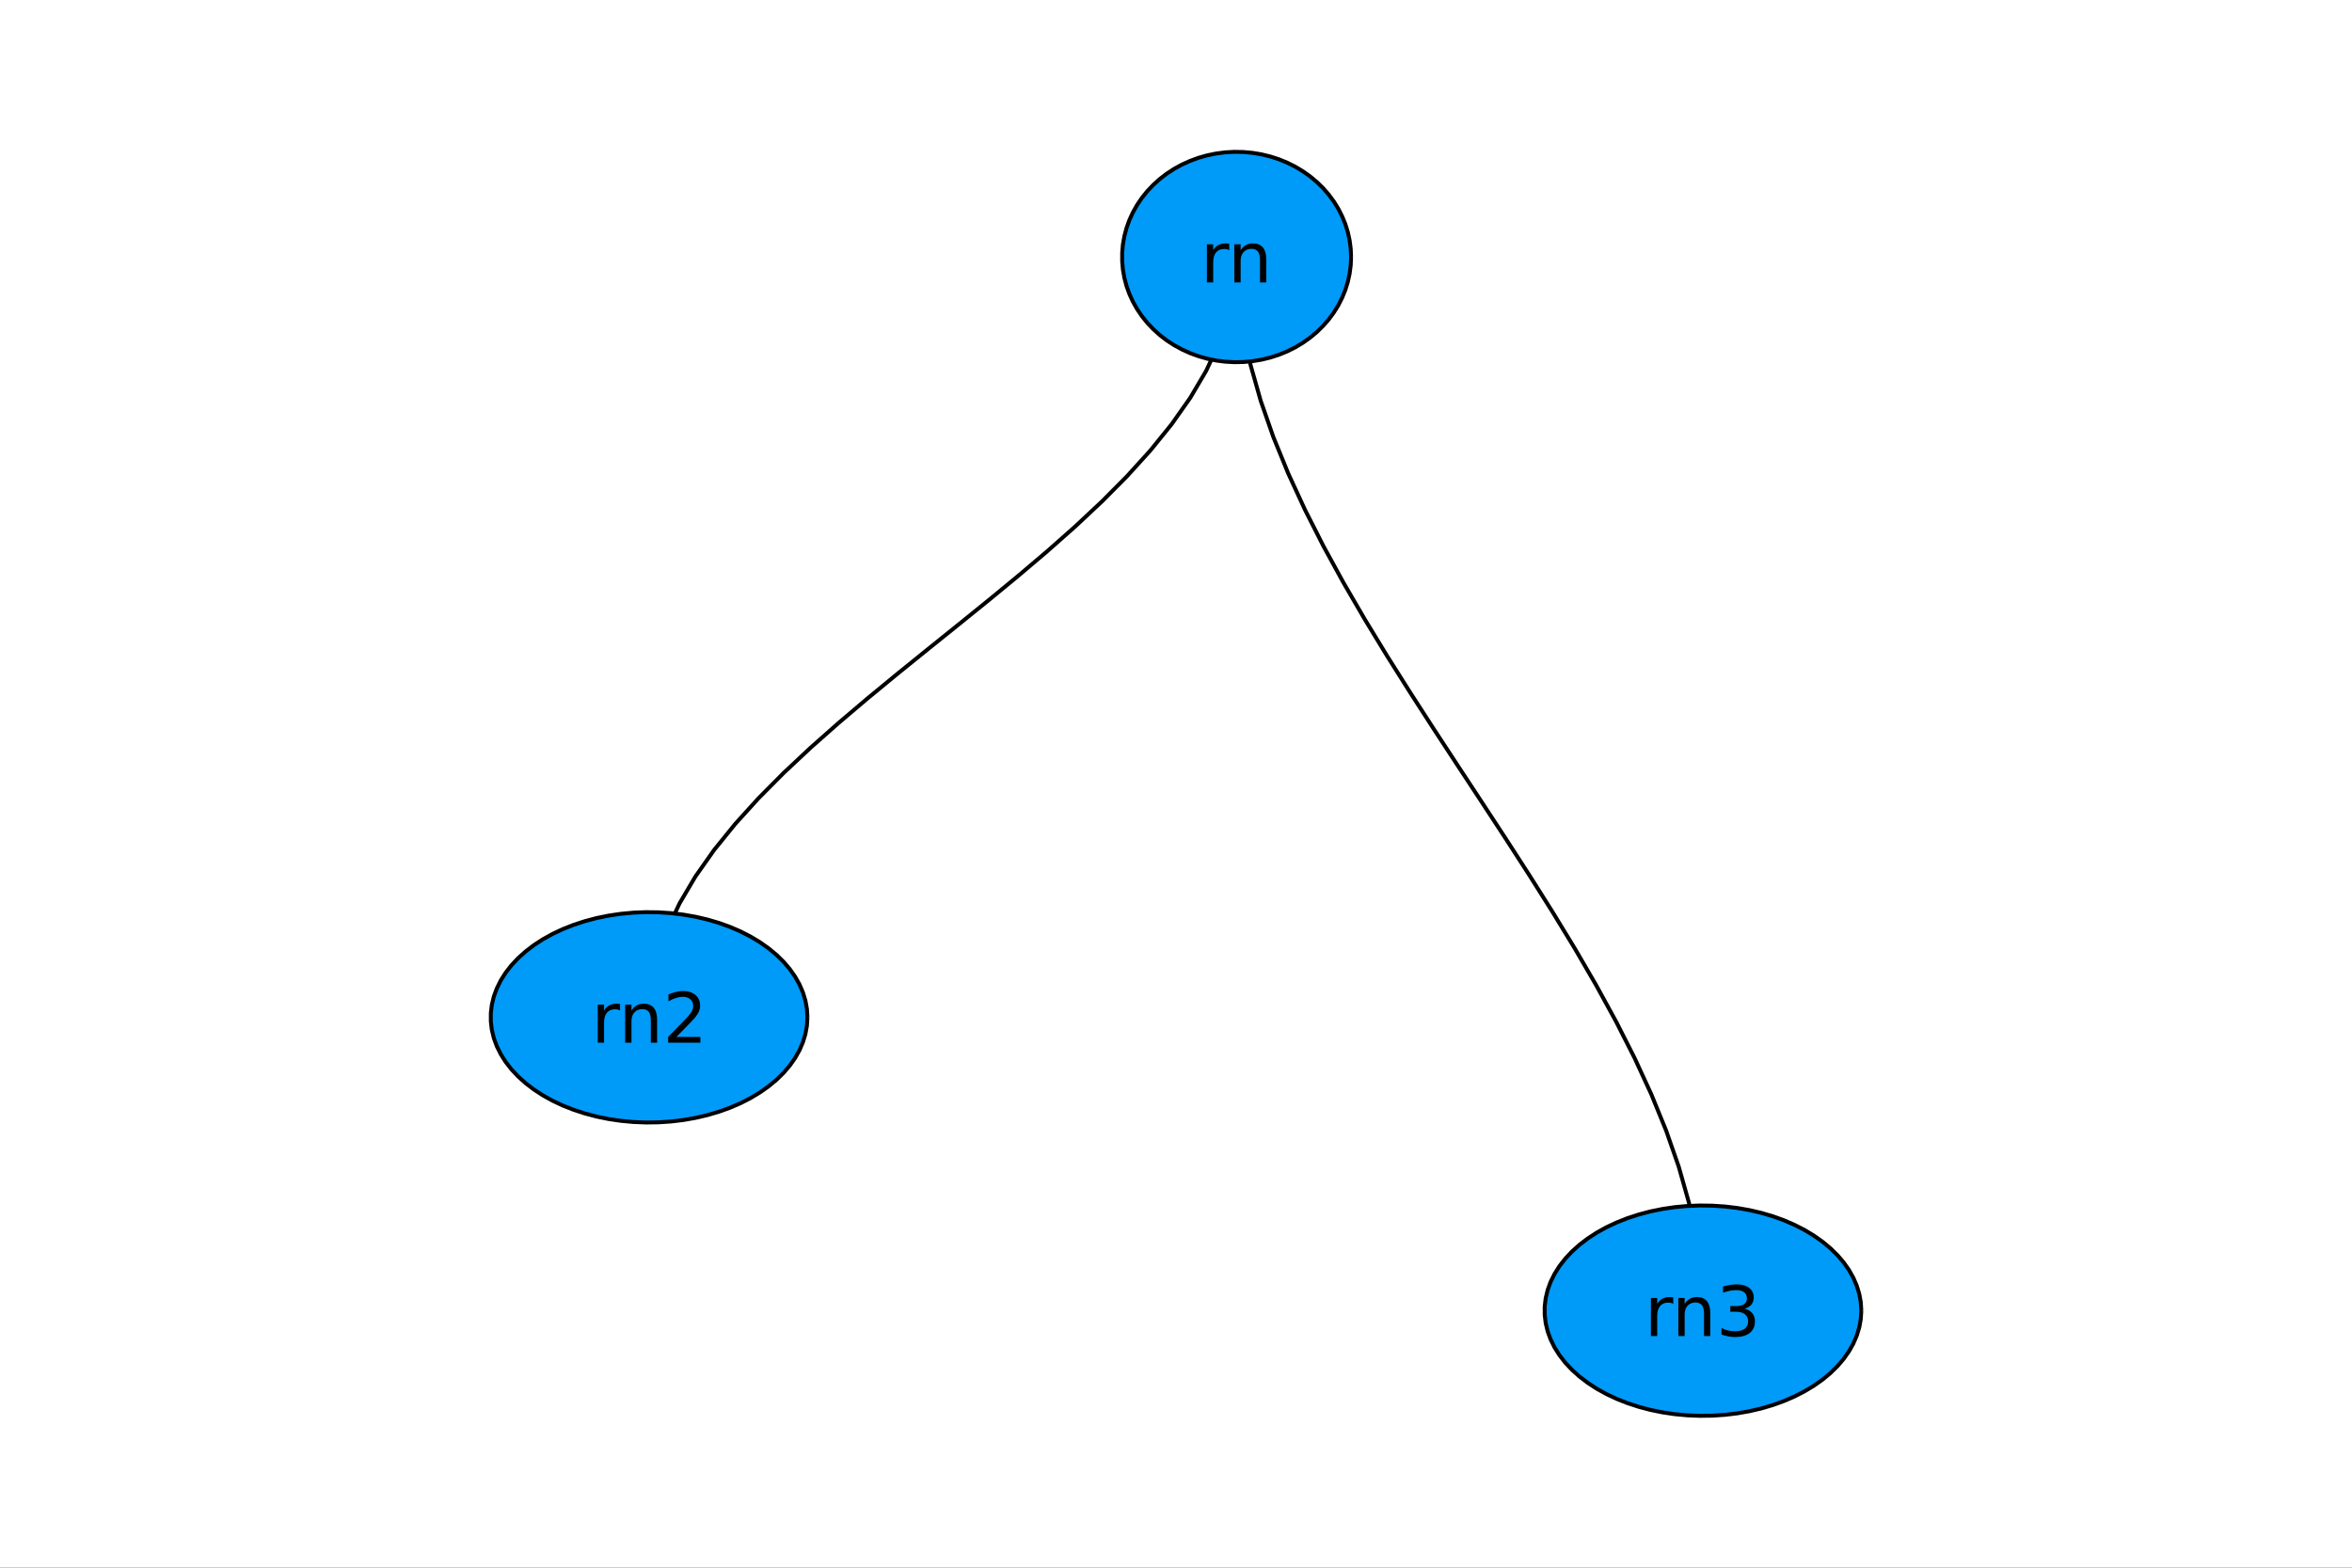 <?xml version="1.0" encoding="utf-8"?>
<svg xmlns="http://www.w3.org/2000/svg" xmlns:xlink="http://www.w3.org/1999/xlink" width="600" height="400" viewBox="0 0 2400 1600">
<rect x="0" y="0" width="2400" height="1600" fill="#333333" stroke="none"/>
<defs>
  <clipPath id="clip600">
    <rect x="0" y="0" width="2400" height="1600"/>
  </clipPath>
</defs>
<path clip-path="url(#clip600)" d="
M0 1600 L2400 1600 L2400 0 L0 0  Z
  " fill="#ffffff" fill-rule="evenodd" fill-opacity="1"/>
<defs>
  <clipPath id="clip601">
    <rect x="480" y="0" width="1681" height="1600"/>
  </clipPath>
</defs>
<path clip-path="url(#clip600)" d="
M447.244 1552.76 L1952.76 1552.76 L1952.76 47.244 L447.244 47.244  Z
  " fill="#ffffff" fill-rule="evenodd" fill-opacity="1"/>
<defs>
  <clipPath id="clip602">
    <rect x="447" y="47" width="1507" height="1507"/>
  </clipPath>
</defs>
<polyline clip-path="url(#clip602)" style="stroke:#000000; stroke-linecap:butt; stroke-linejoin:round; stroke-width:4; stroke-opacity:1; fill:none" points="
  1261.82,262.317 1259.73,292.378 1253.66,321.73 1243.9,350.428 1230.75,378.522 1214.5,406.067 1195.45,433.113 1173.89,459.713 1150.12,485.92 1124.43,511.787 
  1097.13,537.365 1068.49,562.708 1038.82,587.866 1008.41,612.894 977.565,637.843 946.569,662.766 915.72,687.715 885.314,712.743 855.645,737.902 827.008,763.244 
  799.699,788.823 774.012,814.689 750.242,840.896 728.685,867.497 709.635,894.543 693.387,922.087 680.237,950.182 670.478,978.879 664.407,1008.23 662.317,1038.29 
  
  "/>
<polyline clip-path="url(#clip602)" style="stroke:#000000; stroke-linecap:butt; stroke-linejoin:round; stroke-width:4; stroke-opacity:1; fill:none" points="
  1261.82,262.317 1263.48,298.872 1268.29,335.539 1276.04,372.311 1286.48,409.179 1299.38,446.135 1314.5,483.17 1331.61,520.277 1350.48,557.447 1370.87,594.67 
  1392.54,631.94 1415.27,669.248 1438.83,706.585 1462.96,743.942 1487.45,781.313 1512.05,818.687 1536.54,856.058 1560.67,893.415 1584.22,930.752 1606.96,968.06 
  1628.63,1005.33 1649.02,1042.55 1667.89,1079.72 1685,1116.83 1700.12,1153.87 1713.02,1190.82 1723.46,1227.69 1731.2,1264.46 1736.02,1301.13 1737.68,1337.68 
  
  "/>
<path clip-path="url(#clip602)" d="
M1378.65 262.317 L1378.28 253.787 L1377.17 245.311 L1375.34 236.942 L1372.79 228.734 L1369.53 220.738 L1365.6 213.005 L1361.01 205.584 L1355.79 198.521 L1349.97 191.862 
  L1343.6 185.648 L1336.72 179.919 L1329.36 174.711 L1321.57 170.057 L1313.4 165.986 L1304.91 162.524 L1296.15 159.693 L1287.17 157.511 L1278.03 155.991 L1268.78 155.144 
  L1259.49 154.974 L1250.22 155.483 L1241.02 156.667 L1231.95 158.52 L1223.07 161.028 L1214.44 164.177 L1206.1 167.946 L1198.12 172.313 L1190.54 177.248 L1183.41 182.721 
  L1176.78 188.697 L1170.68 195.138 L1165.16 202.005 L1160.25 209.252 L1155.98 216.836 L1152.39 224.706 L1149.48 232.815 L1147.29 241.11 L1145.81 249.539 L1145.08 258.049 
  L1145.08 266.586 L1145.81 275.096 L1147.29 283.525 L1149.48 291.82 L1152.39 299.928 L1155.98 307.799 L1160.25 315.382 L1165.16 322.63 L1170.68 329.496 L1176.78 335.938 
  L1183.41 341.914 L1190.54 347.387 L1198.12 352.322 L1206.1 356.688 L1214.44 360.457 L1223.07 363.606 L1231.95 366.115 L1241.02 367.967 L1250.22 369.152 L1259.49 369.66 
  L1268.78 369.491 L1278.03 368.643 L1287.17 367.124 L1296.15 364.942 L1304.91 362.111 L1313.4 358.649 L1321.57 354.578 L1329.36 349.924 L1336.72 344.715 L1343.6 338.986 
  L1349.97 332.773 L1355.79 326.113 L1361.01 319.051 L1365.6 311.629 L1369.53 303.896 L1372.79 295.9 L1375.34 287.692 L1377.17 279.324 L1378.28 270.847 L1378.65 262.317 
  L1378.65 262.317  Z
  " fill="#009af9" fill-rule="evenodd" fill-opacity="1"/>
<polyline clip-path="url(#clip602)" style="stroke:#000000; stroke-linecap:butt; stroke-linejoin:round; stroke-width:4; stroke-opacity:1; fill:none" points="
  1378.65,262.317 1378.28,253.787 1377.17,245.311 1375.34,236.942 1372.79,228.734 1369.53,220.738 1365.6,213.005 1361.01,205.584 1355.79,198.521 1349.97,191.862 
  1343.6,185.648 1336.72,179.919 1329.36,174.711 1321.57,170.057 1313.4,165.986 1304.91,162.524 1296.15,159.693 1287.17,157.511 1278.03,155.991 1268.78,155.144 
  1259.49,154.974 1250.22,155.483 1241.02,156.667 1231.95,158.52 1223.07,161.028 1214.44,164.177 1206.1,167.946 1198.12,172.313 1190.54,177.248 1183.41,182.721 
  1176.78,188.697 1170.68,195.138 1165.16,202.005 1160.25,209.252 1155.98,216.836 1152.39,224.706 1149.48,232.815 1147.29,241.11 1145.81,249.539 1145.08,258.049 
  1145.08,266.586 1145.81,275.096 1147.29,283.525 1149.48,291.82 1152.39,299.928 1155.98,307.799 1160.25,315.382 1165.16,322.63 1170.68,329.496 1176.78,335.938 
  1183.41,341.914 1190.54,347.387 1198.12,352.322 1206.1,356.688 1214.44,360.457 1223.07,363.606 1231.95,366.115 1241.02,367.967 1250.22,369.152 1259.49,369.66 
  1268.78,369.491 1278.03,368.643 1287.17,367.124 1296.15,364.942 1304.91,362.111 1313.4,358.649 1321.57,354.578 1329.36,349.924 1336.72,344.715 1343.6,338.986 
  1349.97,332.773 1355.79,326.113 1361.01,319.051 1365.6,311.629 1369.53,303.896 1372.79,295.9 1375.34,287.692 1377.17,279.324 1378.28,270.847 1378.65,262.317 
  
  "/>
<path clip-path="url(#clip602)" d="
M823.916 1038.29 L823.405 1029.76 L821.876 1021.29 L819.338 1012.92 L815.807 1004.71 L811.306 996.713 L805.862 988.98 L799.512 981.559 L792.294 974.496 L784.254 967.837 
  L775.443 961.623 L765.917 955.894 L755.736 950.686 L744.964 946.032 L733.67 941.961 L721.925 938.499 L709.803 935.668 L697.381 933.486 L684.737 931.966 L671.951 931.119 
  L659.104 930.949 L646.278 931.458 L633.553 932.642 L621.01 934.495 L608.728 937.003 L596.785 940.152 L585.256 943.922 L574.214 948.288 L563.73 953.223 L553.869 958.696 
  L544.693 964.672 L536.261 971.114 L528.626 977.98 L521.836 985.228 L515.935 992.811 L510.959 1000.68 L506.939 1008.79 L503.902 1017.08 L501.867 1025.51 L500.846 1034.02 
  L500.846 1042.56 L501.867 1051.07 L503.902 1059.5 L506.939 1067.79 L510.959 1075.9 L515.935 1083.77 L521.836 1091.36 L528.626 1098.6 L536.261 1105.47 L544.693 1111.91 
  L553.869 1117.89 L563.73 1123.36 L574.214 1128.3 L585.256 1132.66 L596.785 1136.43 L608.728 1139.58 L621.01 1142.09 L633.553 1143.94 L646.278 1145.13 L659.104 1145.64 
  L671.951 1145.47 L684.737 1144.62 L697.381 1143.1 L709.803 1140.92 L721.925 1138.09 L733.67 1134.62 L744.964 1130.55 L755.736 1125.9 L765.917 1120.69 L775.443 1114.96 
  L784.254 1108.75 L792.294 1102.09 L799.512 1095.03 L805.862 1087.6 L811.306 1079.87 L815.807 1071.88 L819.338 1063.67 L821.876 1055.3 L823.405 1046.82 L823.916 1038.29 
  L823.916 1038.29  Z
  " fill="#009af9" fill-rule="evenodd" fill-opacity="1"/>
<polyline clip-path="url(#clip602)" style="stroke:#000000; stroke-linecap:butt; stroke-linejoin:round; stroke-width:4; stroke-opacity:1; fill:none" points="
  823.916,1038.29 823.405,1029.76 821.876,1021.29 819.338,1012.92 815.807,1004.71 811.306,996.713 805.862,988.98 799.512,981.559 792.294,974.496 784.254,967.837 
  775.443,961.623 765.917,955.894 755.736,950.686 744.964,946.032 733.67,941.961 721.925,938.499 709.803,935.668 697.381,933.486 684.737,931.966 671.951,931.119 
  659.104,930.949 646.278,931.458 633.553,932.642 621.01,934.495 608.728,937.003 596.785,940.152 585.256,943.922 574.214,948.288 563.73,953.223 553.869,958.696 
  544.693,964.672 536.261,971.114 528.626,977.98 521.836,985.228 515.935,992.811 510.959,1000.68 506.939,1008.79 503.902,1017.08 501.867,1025.51 500.846,1034.02 
  500.846,1042.56 501.867,1051.07 503.902,1059.5 506.939,1067.79 510.959,1075.9 515.935,1083.77 521.836,1091.36 528.626,1098.6 536.261,1105.47 544.693,1111.91 
  553.869,1117.89 563.73,1123.36 574.214,1128.3 585.256,1132.66 596.785,1136.43 608.728,1139.58 621.01,1142.09 633.553,1143.94 646.278,1145.13 659.104,1145.64 
  671.951,1145.47 684.737,1144.62 697.381,1143.1 709.803,1140.92 721.925,1138.09 733.67,1134.62 744.964,1130.55 755.736,1125.9 765.917,1120.69 775.443,1114.96 
  784.254,1108.75 792.294,1102.09 799.512,1095.03 805.862,1087.6 811.306,1079.87 815.807,1071.88 819.338,1063.67 821.876,1055.3 823.405,1046.82 823.916,1038.29 
  
  "/>
<path clip-path="url(#clip602)" d="
M1899.28 1337.68 L1898.77 1329.15 L1897.24 1320.68 L1894.7 1312.31 L1891.17 1304.1 L1886.67 1296.1 L1881.23 1288.37 L1874.88 1280.95 L1867.66 1273.89 L1859.62 1267.23 
  L1850.81 1261.01 L1841.28 1255.28 L1831.1 1250.08 L1820.33 1245.42 L1809.04 1241.35 L1797.29 1237.89 L1785.17 1235.06 L1772.75 1232.88 L1760.1 1231.36 L1747.32 1230.51 
  L1734.47 1230.34 L1721.64 1230.85 L1708.92 1232.03 L1696.38 1233.89 L1684.09 1236.39 L1672.15 1239.54 L1660.62 1243.31 L1649.58 1247.68 L1639.1 1252.61 L1629.23 1258.09 
  L1620.06 1264.06 L1611.63 1270.5 L1603.99 1277.37 L1597.2 1284.62 L1591.3 1292.2 L1586.32 1300.07 L1582.3 1308.18 L1579.27 1316.48 L1577.23 1324.9 L1576.21 1333.41 
  L1576.21 1341.95 L1577.23 1350.46 L1579.27 1358.89 L1582.3 1367.19 L1586.32 1375.29 L1591.3 1383.16 L1597.2 1390.75 L1603.99 1398 L1611.63 1404.86 L1620.06 1411.3 
  L1629.23 1417.28 L1639.1 1422.75 L1649.58 1427.69 L1660.62 1432.05 L1672.15 1435.82 L1684.09 1438.97 L1696.38 1441.48 L1708.92 1443.33 L1721.64 1444.52 L1734.47 1445.03 
  L1747.32 1444.86 L1760.1 1444.01 L1772.75 1442.49 L1785.17 1440.31 L1797.29 1437.48 L1809.04 1434.01 L1820.33 1429.94 L1831.1 1425.29 L1841.28 1420.08 L1850.81 1414.35 
  L1859.62 1408.14 L1867.66 1401.48 L1874.88 1394.42 L1881.23 1387 L1886.67 1379.26 L1891.17 1371.27 L1894.7 1363.06 L1897.24 1354.69 L1898.77 1346.21 L1899.28 1337.68 
  L1899.28 1337.68  Z
  " fill="#009af9" fill-rule="evenodd" fill-opacity="1"/>
<polyline clip-path="url(#clip602)" style="stroke:#000000; stroke-linecap:butt; stroke-linejoin:round; stroke-width:4; stroke-opacity:1; fill:none" points="
  1899.28,1337.68 1898.77,1329.15 1897.24,1320.68 1894.7,1312.31 1891.17,1304.1 1886.67,1296.1 1881.23,1288.37 1874.88,1280.95 1867.66,1273.89 1859.62,1267.23 
  1850.81,1261.01 1841.28,1255.28 1831.1,1250.08 1820.33,1245.42 1809.04,1241.35 1797.29,1237.89 1785.17,1235.06 1772.75,1232.88 1760.1,1231.36 1747.32,1230.51 
  1734.47,1230.34 1721.64,1230.85 1708.92,1232.03 1696.38,1233.89 1684.09,1236.39 1672.15,1239.54 1660.62,1243.31 1649.58,1247.68 1639.1,1252.61 1629.23,1258.09 
  1620.06,1264.06 1611.63,1270.5 1603.99,1277.37 1597.2,1284.62 1591.3,1292.2 1586.32,1300.07 1582.3,1308.18 1579.27,1316.48 1577.23,1324.9 1576.21,1333.41 
  1576.21,1341.95 1577.23,1350.46 1579.27,1358.89 1582.3,1367.19 1586.32,1375.29 1591.3,1383.16 1597.2,1390.75 1603.99,1398 1611.63,1404.86 1620.06,1411.3 
  1629.23,1417.28 1639.1,1422.75 1649.58,1427.69 1660.62,1432.05 1672.15,1435.82 1684.09,1438.97 1696.38,1441.48 1708.92,1443.33 1721.64,1444.52 1734.47,1445.03 
  1747.32,1444.86 1760.1,1444.01 1772.75,1442.49 1785.17,1440.31 1797.29,1437.48 1809.04,1434.01 1820.33,1429.94 1831.1,1425.29 1841.28,1420.08 1850.81,1414.35 
  1859.62,1408.14 1867.66,1401.48 1874.88,1394.42 1881.23,1387 1886.67,1379.26 1891.17,1371.27 1894.7,1363.06 1897.24,1354.69 1898.77,1346.21 1899.28,1337.68 
  
  "/>
<circle clip-path="url(#clip602)" style="fill:#009af9; stroke:none; fill-opacity:1" cx="1261.82" cy="262.317" r="2"/>
<circle clip-path="url(#clip602)" style="fill:#009af9; stroke:none; fill-opacity:1" cx="662.317" cy="1038.29" r="2"/>
<circle clip-path="url(#clip602)" style="fill:#009af9; stroke:none; fill-opacity:1" cx="1737.68" cy="1337.68" r="2"/>
<path clip-path="url(#clip600)" d="M1254.32 255.321 Q1253.24 254.696 1251.96 254.418 Q1250.71 254.105 1249.18 254.105 Q1243.76 254.105 1240.84 257.647 Q1237.96 261.154 1237.96 267.751 L1237.96 288.237 L1231.54 288.237 L1231.54 249.349 L1237.96 249.349 L1237.96 255.39 Q1239.98 251.849 1243.21 250.147 Q1246.43 248.411 1251.05 248.411 Q1251.71 248.411 1252.51 248.515 Q1253.31 248.585 1254.28 248.758 L1254.32 255.321 Z" fill="#000000" fill-rule="evenodd" fill-opacity="1" /><path clip-path="url(#clip600)" d="M1292.09 264.765 L1292.09 288.237 L1285.71 288.237 L1285.71 264.973 Q1285.71 259.453 1283.55 256.71 Q1281.4 253.967 1277.09 253.967 Q1271.92 253.967 1268.93 257.265 Q1265.95 260.564 1265.95 266.258 L1265.95 288.237 L1259.53 288.237 L1259.53 249.349 L1265.95 249.349 L1265.95 255.39 Q1268.24 251.883 1271.33 250.147 Q1274.46 248.411 1278.52 248.411 Q1285.22 248.411 1288.66 252.578 Q1292.09 256.71 1292.09 264.765 Z" fill="#000000" fill-rule="evenodd" fill-opacity="1" /><path clip-path="url(#clip600)" d="M632.734 1031.3 Q631.658 1030.67 630.373 1030.39 Q629.123 1030.08 627.595 1030.08 Q622.179 1030.08 619.262 1033.62 Q616.38 1037.13 616.38 1043.73 L616.38 1064.21 L609.956 1064.21 L609.956 1025.32 L616.38 1025.32 L616.38 1031.37 Q618.394 1027.82 621.623 1026.12 Q624.852 1024.39 629.47 1024.39 Q630.13 1024.39 630.928 1024.49 Q631.727 1024.56 632.699 1024.73 L632.734 1031.3 Z" fill="#000000" fill-rule="evenodd" fill-opacity="1" /><path clip-path="url(#clip600)" d="M670.512 1040.74 L670.512 1064.21 L664.123 1064.21 L664.123 1040.95 Q664.123 1035.43 661.97 1032.68 Q659.817 1029.94 655.512 1029.94 Q650.338 1029.94 647.352 1033.24 Q644.366 1036.54 644.366 1042.23 L644.366 1064.21 L637.942 1064.21 L637.942 1025.32 L644.366 1025.32 L644.366 1031.37 Q646.658 1027.86 649.748 1026.12 Q652.873 1024.39 656.935 1024.39 Q663.637 1024.39 667.074 1028.55 Q670.512 1032.68 670.512 1040.74 Z" fill="#000000" fill-rule="evenodd" fill-opacity="1" /><path clip-path="url(#clip600)" d="M690.199 1058.31 L714.678 1058.31 L714.678 1064.21 L681.762 1064.21 L681.762 1058.31 Q685.755 1054.18 692.63 1047.23 Q699.539 1040.25 701.31 1038.24 Q704.678 1034.46 705.998 1031.85 Q707.352 1029.21 707.352 1026.68 Q707.352 1022.55 704.435 1019.94 Q701.553 1017.34 696.9 1017.34 Q693.602 1017.34 689.921 1018.48 Q686.275 1019.63 682.109 1021.96 L682.109 1014.87 Q686.345 1013.17 690.025 1012.3 Q693.706 1011.43 696.761 1011.43 Q704.817 1011.43 709.609 1015.46 Q714.4 1019.49 714.4 1026.23 Q714.4 1029.42 713.185 1032.3 Q712.004 1035.15 708.845 1039.04 Q707.977 1040.05 703.324 1044.87 Q698.671 1049.66 690.199 1058.31 Z" fill="#000000" fill-rule="evenodd" fill-opacity="1" /><path clip-path="url(#clip600)" d="M1707.39 1330.69 Q1706.31 1330.06 1705.03 1329.78 Q1703.78 1329.47 1702.25 1329.47 Q1696.83 1329.47 1693.92 1333.01 Q1691.03 1336.52 1691.03 1343.12 L1691.03 1363.6 L1684.61 1363.6 L1684.61 1324.71 L1691.03 1324.71 L1691.03 1330.76 Q1693.05 1327.21 1696.28 1325.51 Q1699.51 1323.78 1704.12 1323.78 Q1704.78 1323.78 1705.58 1323.88 Q1706.38 1323.95 1707.35 1324.12 L1707.39 1330.69 Z" fill="#000000" fill-rule="evenodd" fill-opacity="1" /><path clip-path="url(#clip600)" d="M1745.17 1340.13 L1745.17 1363.6 L1738.78 1363.6 L1738.78 1340.34 Q1738.78 1334.82 1736.62 1332.08 Q1734.47 1329.33 1730.17 1329.33 Q1724.99 1329.33 1722.01 1332.63 Q1719.02 1335.93 1719.02 1341.62 L1719.02 1363.6 L1712.6 1363.6 L1712.6 1324.71 L1719.02 1324.71 L1719.02 1330.76 Q1721.31 1327.25 1724.4 1325.51 Q1727.53 1323.78 1731.59 1323.78 Q1738.29 1323.78 1741.73 1327.94 Q1745.17 1332.08 1745.17 1340.13 Z" fill="#000000" fill-rule="evenodd" fill-opacity="1" /><path clip-path="url(#clip600)" d="M1780.06 1335.65 Q1785.1 1336.73 1787.91 1340.13 Q1790.76 1343.53 1790.76 1348.53 Q1790.76 1356.21 1785.48 1360.41 Q1780.2 1364.61 1770.48 1364.61 Q1767.21 1364.61 1763.74 1363.95 Q1760.3 1363.33 1756.62 1362.04 L1756.62 1355.27 Q1759.54 1356.97 1763.01 1357.84 Q1766.48 1358.71 1770.27 1358.71 Q1776.87 1358.71 1780.3 1356.1 Q1783.78 1353.5 1783.78 1348.53 Q1783.78 1343.95 1780.55 1341.38 Q1777.35 1338.78 1771.62 1338.78 L1765.58 1338.78 L1765.58 1333.01 L1771.9 1333.01 Q1777.07 1333.01 1779.82 1330.96 Q1782.56 1328.88 1782.56 1324.99 Q1782.56 1321 1779.71 1318.88 Q1776.9 1316.73 1771.62 1316.73 Q1768.74 1316.73 1765.44 1317.35 Q1762.14 1317.98 1758.19 1319.3 L1758.19 1313.05 Q1762.18 1311.94 1765.65 1311.38 Q1769.16 1310.83 1772.25 1310.83 Q1780.23 1310.83 1784.89 1314.47 Q1789.54 1318.08 1789.54 1324.26 Q1789.54 1328.57 1787.07 1331.55 Q1784.61 1334.51 1780.06 1335.65 Z" fill="#000000" fill-rule="evenodd" fill-opacity="1" /></svg>
